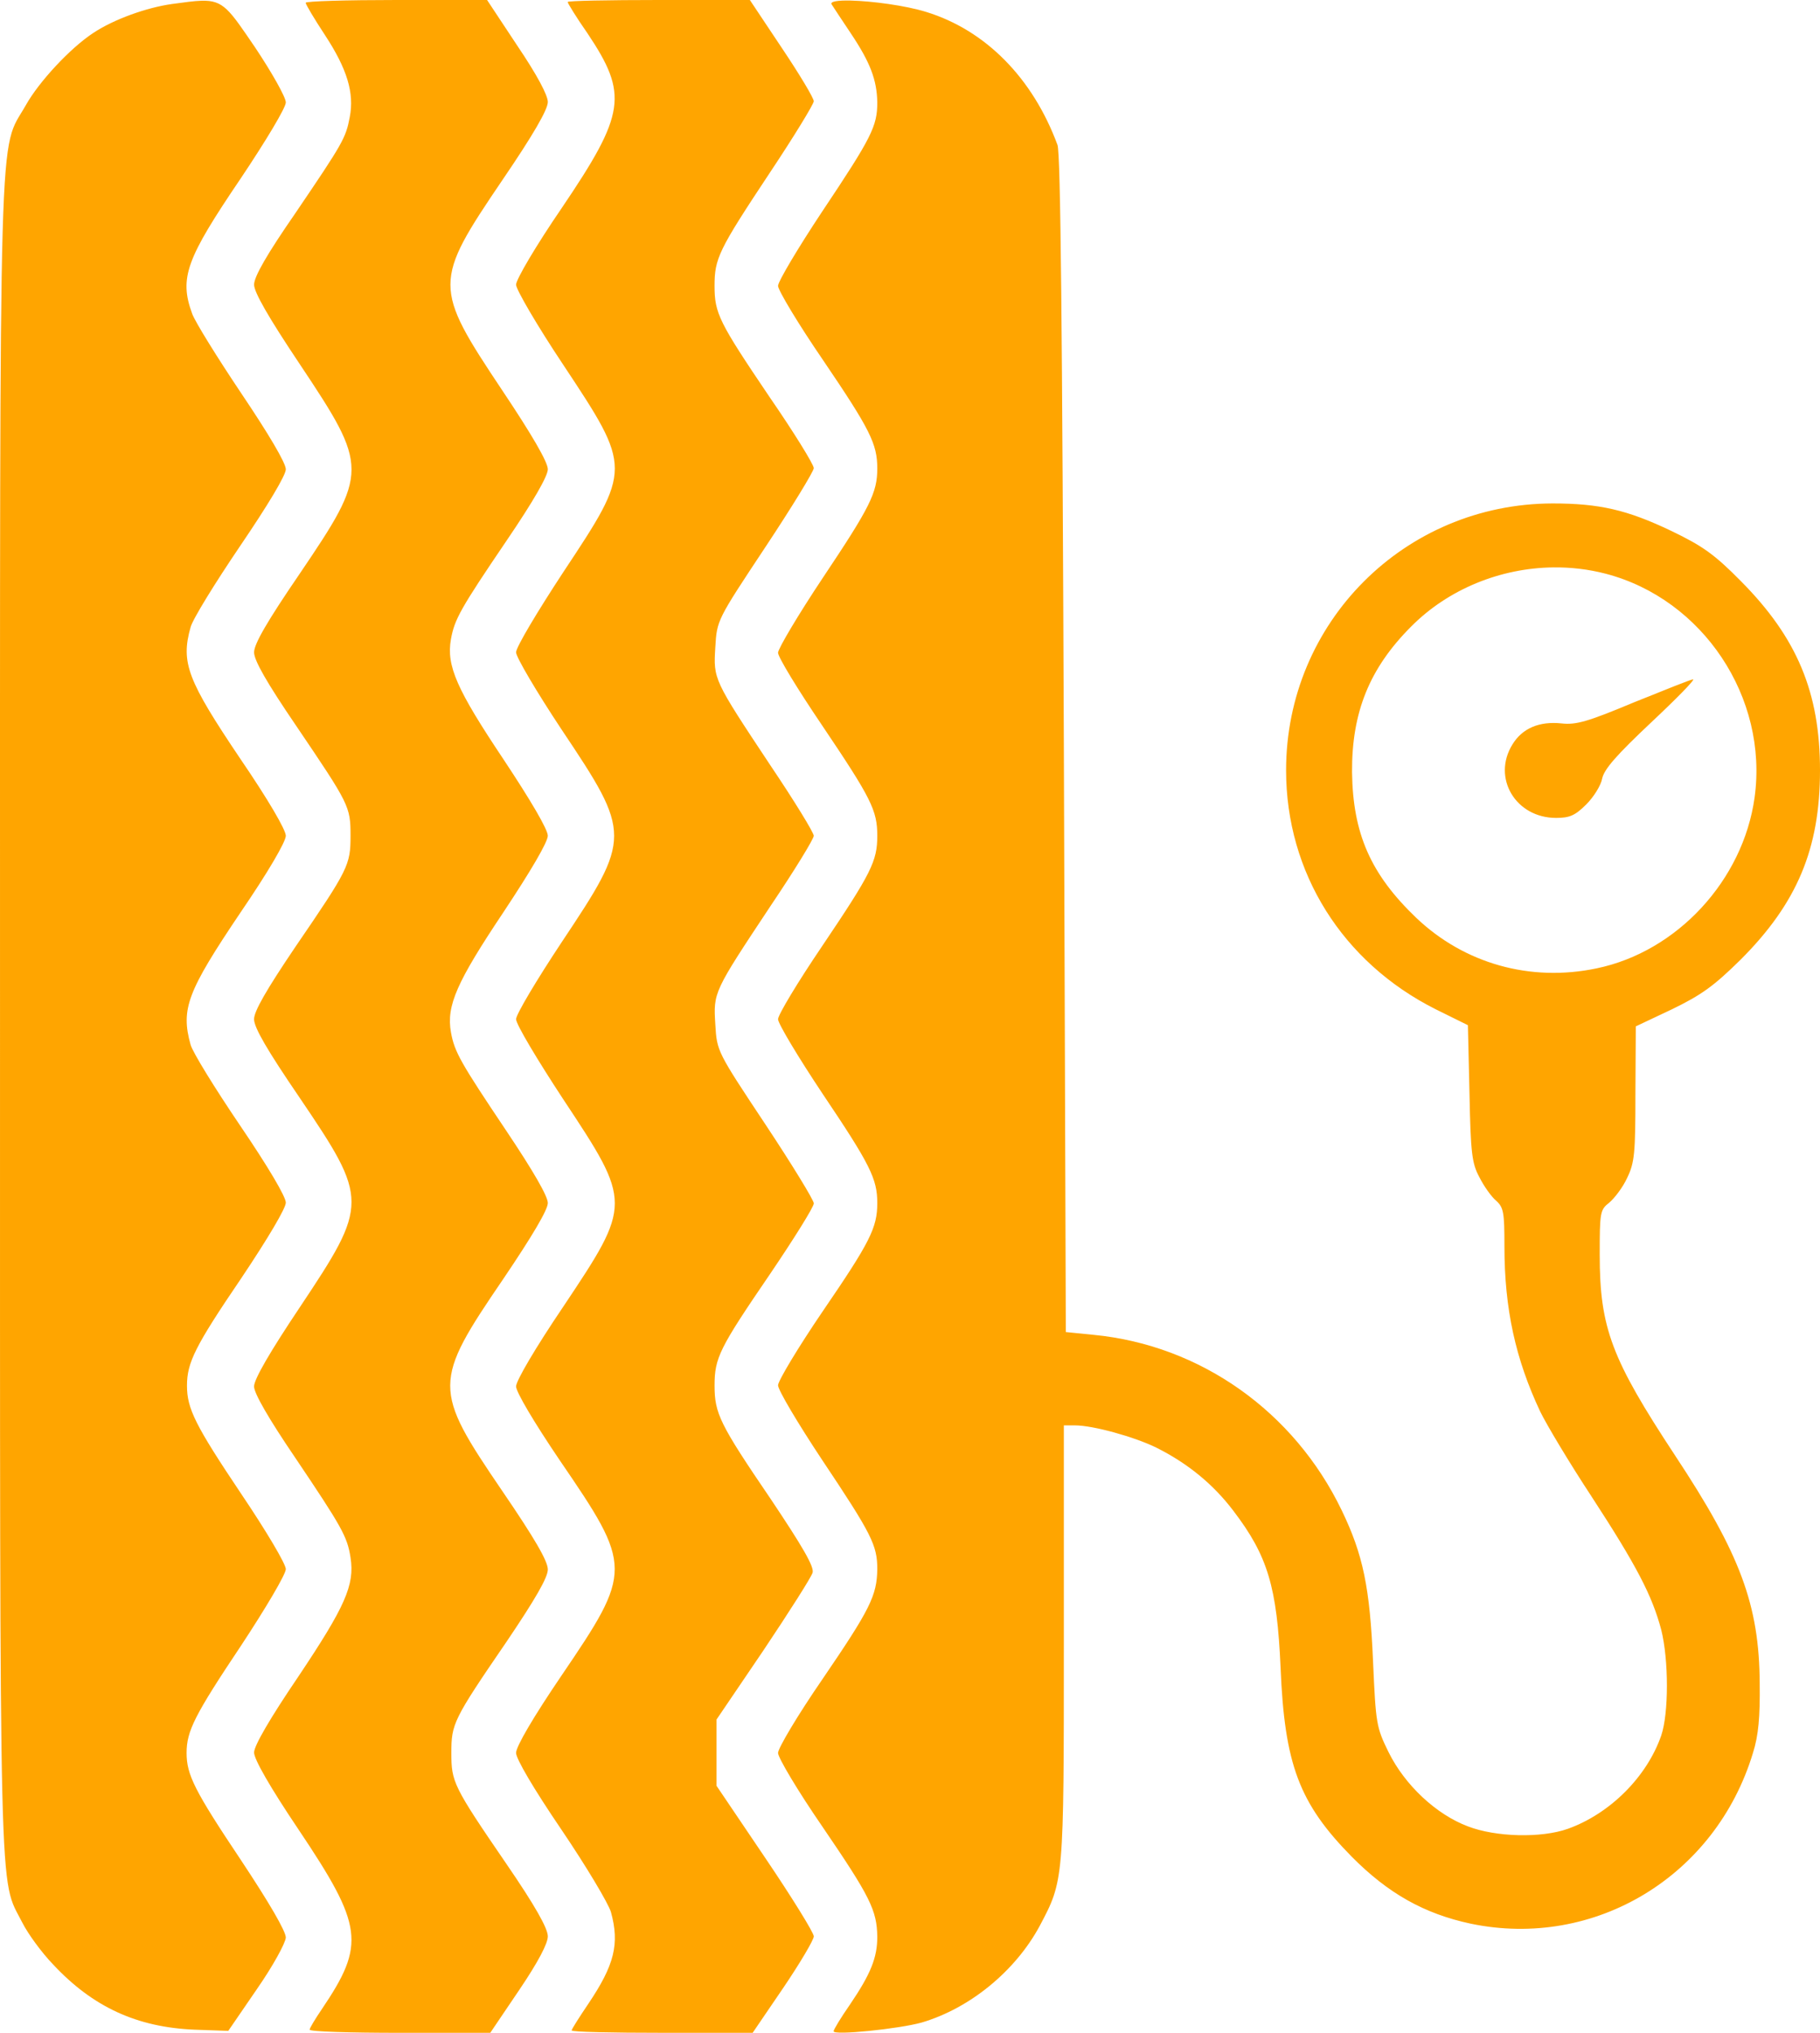 <svg xmlns="http://www.w3.org/2000/svg" version="1.1" viewBox="0 0 256 285.875" width="256" height="285.875">
  <path style="fill:#FFA500" d="M 55.727 0 C 48.746 0 42.996 0.166 42.996 0.391 C 42.996 0.615 44.224 2.682 45.732 4.969 C 48.804 9.66 49.863 13.063 49.195 16.471 C 48.638 19.429 48.246 20.099 41.545 29.982 C 37.525 35.79 35.738 38.917 35.738 40.031 C 35.738 41.093 37.747 44.609 42.158 51.199 C 51.872 65.773 51.872 66.33 42.158 80.68 C 37.578 87.38 35.738 90.564 35.738 91.736 C 35.738 92.854 37.467 95.921 41.656 102.064 C 49.139 113.12 49.305 113.401 49.305 117.531 C 49.305 121.662 49.025 122.224 41.543 133.166 C 37.468 139.196 35.734 142.211 35.734 143.328 C 35.734 144.501 37.579 147.684 42.156 154.385 C 51.87 168.734 51.87 169.294 42.156 183.865 C 37.967 190.12 35.734 193.973 35.734 194.977 C 35.734 195.925 37.745 199.442 41.543 205.025 C 48.077 214.739 48.855 216.083 49.305 219.041 C 49.92 222.895 48.524 225.965 41.992 235.734 C 37.972 241.653 35.738 245.507 35.738 246.455 C 35.738 247.403 37.972 251.313 41.992 257.287 C 51.094 270.855 51.429 273.424 45.285 282.525 C 44.337 283.923 43.555 285.206 43.555 285.428 C 43.555 285.708 49.249 285.875 56.285 285.875 L 68.961 285.875 L 73.037 279.846 C 75.718 275.881 77.057 273.31 77.057 272.307 C 77.057 271.189 75.268 268.008 71.248 262.145 C 63.71 251.144 63.488 250.587 63.488 246.512 C 63.488 242.436 63.713 241.877 71.248 230.879 C 75.323 224.849 77.057 221.832 77.057 220.715 C 77.057 219.542 75.212 216.359 70.635 209.658 C 60.862 195.309 60.862 194.416 70.801 179.842 C 74.876 173.812 77.057 170.129 77.057 169.178 C 77.057 168.227 74.991 164.656 71.248 159.072 C 64.772 149.411 63.934 147.962 63.43 145.17 C 62.759 141.427 64.267 138.077 70.799 128.305 C 74.652 122.497 77.053 118.422 77.053 117.529 C 77.053 116.637 74.652 112.562 70.799 106.754 C 64.267 96.981 62.759 93.631 63.43 89.889 C 63.931 87.097 64.769 85.589 71.248 76.041 C 75.046 70.458 77.057 66.94 77.057 65.992 C 77.057 64.986 74.821 61.135 70.635 54.881 C 60.921 40.307 60.922 39.693 70.691 25.285 C 74.991 18.975 77.057 15.403 77.057 14.344 C 77.057 13.396 75.548 10.545 72.756 6.414 L 68.512 0 L 55.727 0 z M 92.633 0 C 85.597 0 79.848 0.11 79.848 0.279 C 79.848 0.446 81.075 2.457 82.639 4.691 C 88.388 13.291 88 15.969 79.01 29.26 C 75.381 34.563 72.59 39.309 72.59 40.035 C 72.59 40.706 75.547 45.785 79.234 51.312 C 88.893 65.887 88.893 65.886 79.234 80.457 C 75.605 85.985 72.59 91.013 72.59 91.736 C 72.59 92.407 75.492 97.32 79.01 102.623 C 88.838 117.308 88.838 117.754 79.01 132.494 C 75.492 137.798 72.59 142.658 72.59 143.326 C 72.59 144.053 75.605 149.076 79.234 154.604 C 88.893 169.178 88.893 169.288 79.234 183.748 C 75.27 189.612 72.59 194.189 72.59 194.971 C 72.59 195.752 75.102 199.997 78.73 205.355 C 89.005 220.376 89.005 220.878 78.955 235.674 C 75.046 241.426 72.59 245.613 72.59 246.506 C 72.59 247.343 75.046 251.532 78.955 257.281 C 82.473 262.474 85.6 267.722 85.936 268.895 C 87.164 273.361 86.438 276.32 82.754 281.793 C 81.47 283.692 80.408 285.368 80.408 285.537 C 80.408 285.759 86.158 285.873 93.139 285.873 L 105.869 285.873 L 110.168 279.562 C 112.513 276.1 114.469 272.806 114.469 272.305 C 114.469 271.803 111.396 266.833 107.656 261.305 L 100.789 251.141 L 100.789 246.506 L 100.789 241.814 L 107.379 232.1 C 111.008 226.682 114.136 221.77 114.303 221.154 C 114.527 220.317 112.907 217.526 108.383 210.77 C 101.236 200.274 100.51 198.766 100.51 194.857 C 100.51 190.948 101.182 189.61 108.273 179.225 C 111.681 174.198 114.471 169.732 114.471 169.23 C 114.471 168.784 111.4 163.758 107.66 158.119 C 100.843 147.854 100.842 147.854 100.617 144.059 C 100.337 139.537 100.337 139.536 108.377 127.418 C 111.726 122.447 114.463 117.981 114.463 117.535 C 114.463 117.089 111.726 112.623 108.377 107.652 C 100.337 95.534 100.337 95.533 100.617 91.012 C 100.842 87.214 100.843 87.215 107.654 76.943 C 111.394 71.305 114.465 66.278 114.465 65.832 C 114.465 65.33 111.674 60.805 108.211 55.781 C 101.119 45.285 100.508 44.059 100.508 40.205 C 100.508 36.352 101.064 35.178 108.211 24.402 C 111.674 19.21 114.465 14.629 114.465 14.238 C 114.465 13.792 112.455 10.441 109.943 6.701 L 105.475 0 L 92.633 0 z M 119.65 0.078 C 117.872 0.038 116.725 0.196 116.977 0.615 C 117.257 1.062 118.485 2.905 119.713 4.746 C 122.394 8.766 123.343 11.222 123.398 14.404 C 123.398 17.753 122.617 19.318 115.639 29.762 C 112.231 34.899 109.439 39.589 109.439 40.201 C 109.439 40.814 112.287 45.563 115.805 50.697 C 122.395 60.414 123.398 62.425 123.398 65.885 C 123.398 69.292 122.395 71.301 115.75 81.24 C 112.287 86.433 109.439 91.235 109.439 91.795 C 109.439 92.41 112.231 96.987 115.639 102.014 C 122.561 112.288 123.398 113.962 123.398 117.535 C 123.398 121.109 122.561 122.782 115.639 133.057 C 112.231 138.083 109.439 142.717 109.439 143.332 C 109.439 143.945 112.287 148.69 115.75 153.883 C 122.395 163.766 123.398 165.776 123.398 169.184 C 123.398 172.646 122.395 174.655 115.75 184.369 C 112.287 189.451 109.439 194.198 109.439 194.811 C 109.439 195.482 112.231 200.171 115.639 205.309 C 122.619 215.749 123.398 217.312 123.398 220.664 C 123.343 224.407 122.394 226.303 115.693 236.131 C 112.231 241.157 109.439 245.847 109.439 246.518 C 109.439 247.189 112.231 251.876 115.693 256.902 C 122.394 266.73 123.343 268.626 123.398 272.369 C 123.398 275.272 122.506 277.561 119.545 281.916 C 118.261 283.76 117.254 285.435 117.254 285.656 C 117.254 286.272 126.466 285.32 129.648 284.428 C 136.46 282.418 142.827 277.171 146.234 270.861 C 149.639 264.441 149.639 264.55 149.639 230.994 L 149.639 200.451 L 151.201 200.451 C 153.771 200.451 159.577 202.072 162.648 203.58 C 167.115 205.815 170.689 208.773 173.48 212.457 C 178.338 218.822 179.62 223.178 180.125 234.514 C 180.682 248.137 182.75 253.609 190.119 261.092 C 195.256 266.284 200.338 269.13 206.869 270.527 C 224.29 274.156 241.32 263.882 246.568 246.52 C 247.35 244.063 247.576 241.439 247.518 236.748 C 247.462 225.692 244.78 218.545 235.623 204.697 C 226.688 191.13 225.014 186.773 225.014 176.443 C 225.014 170.469 225.07 170.134 226.354 169.131 C 227.08 168.515 228.253 167.007 228.865 165.668 C 229.924 163.489 230.037 162.206 230.037 153.775 L 230.092 144.338 L 235.174 141.938 C 239.305 139.928 241.039 138.7 244.834 134.957 C 252.763 127.028 256 119.378 256 108.322 C 256 97.377 252.762 89.673 244.889 81.744 C 241.149 77.946 239.474 76.773 235.061 74.652 C 228.862 71.691 224.955 70.799 218.365 70.799 C 197.54 70.854 180.9 87.549 180.9 108.322 C 180.9 122.727 188.83 135.348 201.951 141.938 L 206.473 144.172 L 206.697 153.775 C 206.864 162.151 207.032 163.602 208.094 165.557 C 208.706 166.785 209.769 168.292 210.439 168.85 C 211.501 169.798 211.613 170.525 211.613 175.271 C 211.613 184.093 213.176 191.129 216.639 198.498 C 217.531 200.342 220.772 205.756 223.896 210.502 C 230.151 220.105 232.383 224.35 233.67 229.207 C 234.732 233.451 234.732 240.934 233.67 244.059 C 231.66 249.867 226.466 255.059 220.547 257.18 C 216.807 258.519 210.385 258.352 206.479 256.844 C 202.012 255.169 197.602 251.035 195.312 246.402 C 193.583 242.884 193.523 242.384 193.135 233.729 C 192.688 223.233 191.738 218.653 188.725 212.398 C 182.024 198.495 168.847 189.169 153.826 187.719 L 149.918 187.328 L 149.639 104.691 C 149.417 46.398 149.19 21.552 148.744 20.379 C 145.281 10.997 138.637 4.241 130.262 1.674 C 127.334 0.768 122.614 0.146 119.65 0.078 z M 28.334 0.104 C 27.294 0.135 25.993 0.32 24.234 0.557 C 20.605 1.058 15.97 2.734 13.123 4.633 C 9.885 6.754 5.474 11.499 3.631 14.795 C -0.223 21.606 0.002 12.956 0.002 142.941 C 0.002 270.972 -0.165 263.88 3.129 270.359 C 3.911 271.923 5.865 274.603 7.484 276.277 C 13.068 282.252 19.268 285.098 27.363 285.434 L 32.109 285.602 L 36.129 279.738 C 38.419 276.445 40.148 273.26 40.203 272.479 C 40.203 271.586 37.859 267.566 33.895 261.592 C 27.36 251.819 26.246 249.589 26.246 246.518 C 26.246 243.446 27.363 241.214 33.895 231.441 C 37.357 226.193 40.203 221.39 40.203 220.664 C 40.203 219.938 37.412 215.248 33.949 210.111 C 27.473 200.453 26.301 198.107 26.301 194.869 C 26.301 191.631 27.418 189.342 33.949 179.738 C 37.689 174.155 40.203 169.909 40.203 169.127 C 40.203 168.29 37.692 164.047 33.783 158.297 C 30.265 153.104 27.083 147.966 26.803 146.904 C 25.405 141.878 26.355 139.422 33.838 128.311 C 37.691 122.672 40.203 118.372 40.203 117.535 C 40.203 116.698 37.689 112.399 33.838 106.76 C 26.355 95.648 25.408 93.192 26.803 88.221 C 27.083 87.103 30.265 81.966 33.783 76.773 C 37.692 71.024 40.203 66.835 40.203 65.998 C 40.203 65.105 37.747 60.971 33.949 55.332 C 30.542 50.25 27.418 45.224 27.027 44.109 C 25.184 39.083 26.189 36.406 33.838 25.125 C 37.467 19.708 40.203 15.131 40.203 14.404 C 40.203 13.678 38.25 10.216 35.904 6.701 C 32.22 1.299 31.453 0.01 28.334 0.104 z M 218.488 79.793 C 220.961 79.764 223.443 80.054 225.857 80.682 C 239.536 84.255 248.751 98.104 246.797 112.174 C 245.178 123.787 235.91 133.839 224.574 136.182 C 215.251 138.136 205.979 135.51 199.223 129.09 C 192.802 122.949 190.292 117.253 190.178 108.598 C 190.122 100.167 192.635 93.967 198.498 88.104 C 203.734 82.831 211.071 79.879 218.488 79.793 z M 238.145 95.537 C 237.864 95.537 234.122 97.043 229.822 98.775 C 223.291 101.512 221.67 101.958 219.66 101.736 C 216.533 101.401 214.133 102.406 212.738 104.693 C 209.836 109.384 213.185 115.023 218.879 115.023 C 220.778 115.023 221.559 114.689 223.123 113.125 C 224.185 112.063 225.188 110.444 225.357 109.496 C 225.637 108.157 227.423 106.146 232.225 101.621 C 235.798 98.272 238.48 95.537 238.145 95.537 z " />
</svg>